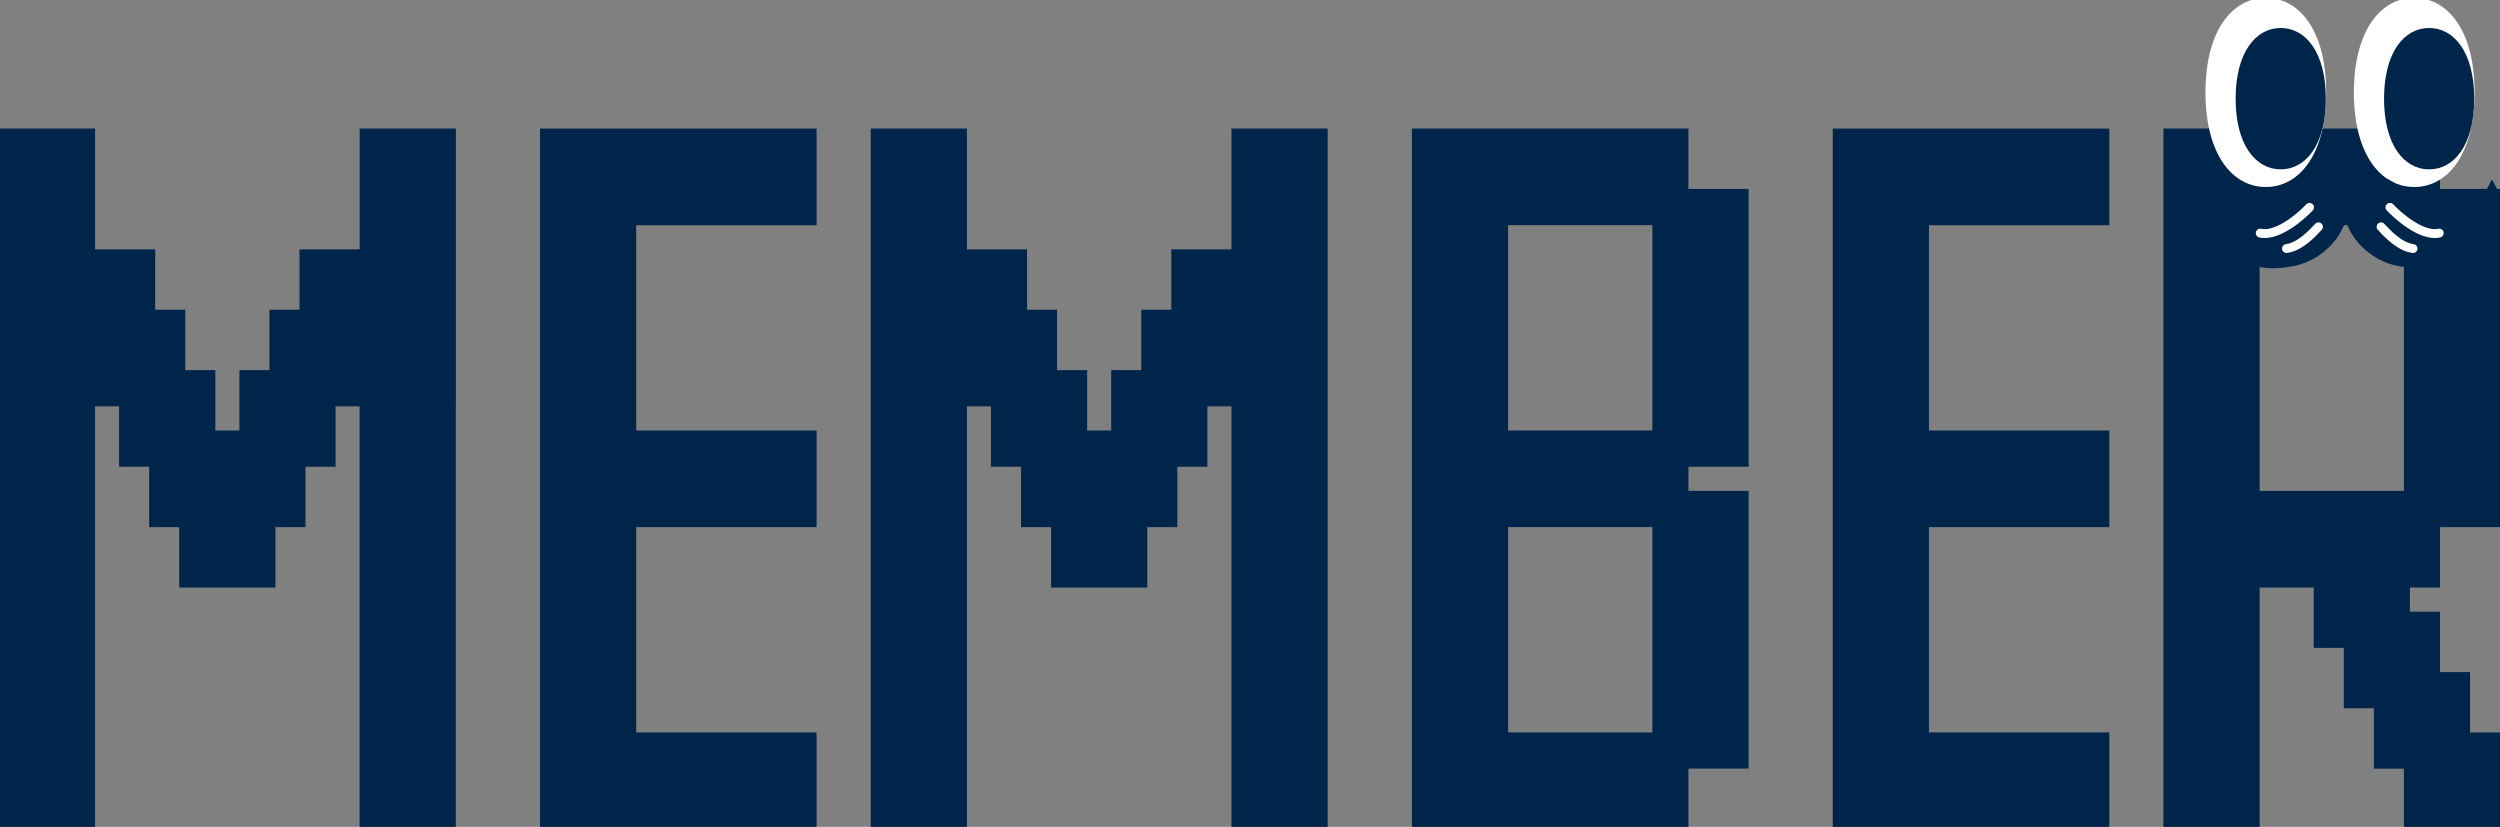 <svg xmlns="http://www.w3.org/2000/svg" viewBox="0 0 565.49 187.03"><rect x="0" y="0" width="565.49" height="187.03" fill="#808080" stroke="none"/><path d="M103.11 91.91V29.08H81.35V56.4h-13.6v13.66h-6.8v13.66h-6.8v13.66h-5.44V83.72h-6.8V70.06h-6.8V56.4h-13.6V29.08H-.26v158.44H21.5V91.91h5.44v13.66h6.8v13.66h6.8v13.66H62.3v-13.66h6.8v-13.66h6.8V91.91h5.44v95.61h21.76v-95.6Zm197.2 0V29.08h-21.76V56.4h-13.6v13.66h-6.8v13.66h-6.8v13.66h-5.44V83.72h-6.8V70.06h-6.8V56.4h-13.6V29.08h-21.76v158.44h21.76V91.91h5.44v13.66h6.8v13.66h6.8v13.66h21.76v-13.66h6.8v-13.66h6.8V91.91h5.44v95.61h21.76v-95.6ZM122.15 29.08v158.44h62.56v-21.85h-40.8v-46.44h40.8V97.38h-40.8V50.94h40.8V29.09h-62.56Zm259.77 0h-62.56v158.44h62.56v-13.66h13.6v-62.83h-13.6v-5.46h13.6V42.74h-13.6V29.08Zm-8.16 103.8v32.78h-32.64v-46.44h32.64v13.66Zm0-68.29v32.78h-32.64V50.93h32.64v13.66Zm178.16 68.3v-13.66h13.6V42.74h-13.6V29.08h-62.56v158.44h21.76v-54.63h12.24v13.66h6.8v13.66h6.8v13.66h6.8v13.66h21.76v-21.85h-6.8v-13.66h-6.8v-13.66h-6.8v-5.46h6.8Zm-8.16-68.3v46.44h-32.64v-60.1h32.64v13.66Zm-129.2-35.51v158.44h62.56v-21.85h-40.8v-46.44h40.8V97.38h-40.8V50.94h40.8V29.09h-62.56Z" style="fill:#00254b;stroke-width:0"/><path d="M526.17 20.91c0 14.06-6.11 21.39-13.65 21.39s-13.65-7.33-13.65-21.39S504.98-.48 512.52-.48s13.65 7.33 13.65 21.39" style="fill:#fff;stroke-width:0"/><path d="M526.09 22.32c0 10.51-4.57 15.99-10.2 15.99s-10.2-5.48-10.2-15.99 4.57-15.99 10.2-15.99 10.2 5.48 10.2 15.99" style="fill:#00254b;stroke-width:0"/><path d="M559.74 20.91c0 14.06-6.11 21.39-13.65 21.39s-13.65-7.33-13.65-21.39S538.55-.48 546.09-.48s13.65 7.33 13.65 21.39" style="fill:#fff;stroke-width:0"/><path d="M559.66 22.32c0 10.51-4.57 15.99-10.2 15.99s-10.2-5.48-10.2-15.99 4.57-15.99 10.2-15.99 10.2 5.48 10.2 15.99m-29.64 18.3s-3.55-2.85-9.15 0-6.89 14.07-16.87 7.76c-9.99-6.31-7.38-10.09-7.38-10.09s-4.9 9.92 2.77 15.83c7.68 5.91 12.08 7.56 19.63 6.01s15.02-9.74 11-19.51" style="fill:#00254b;stroke-width:0"/><path d="M531.14 40.61s3.55-2.85 9.15 0c5.6 2.85 7.31 9.83 13.92 8.59s9.39-8.59 9.39-8.59 5.85 7.59-1.83 13.49-12.08 7.56-19.63 6.01-15.02-9.74-11-19.51" style="fill:#00254b;stroke-width:0"/><path d="M540.6 46.9c1.44 1.56 7.02 6.73 11.15 5.83m-13.16-1.42c1.44 1.56 4.2 4.51 7.23 4.91m-23.41-9.32c-1.44 1.56-7.02 6.73-11.15 5.83m13.16-1.42c-1.44 1.56-4.2 4.51-7.23 4.91" style="fill:none;stroke:#fff;stroke-linecap:round;stroke-width:2.01px"/></svg>